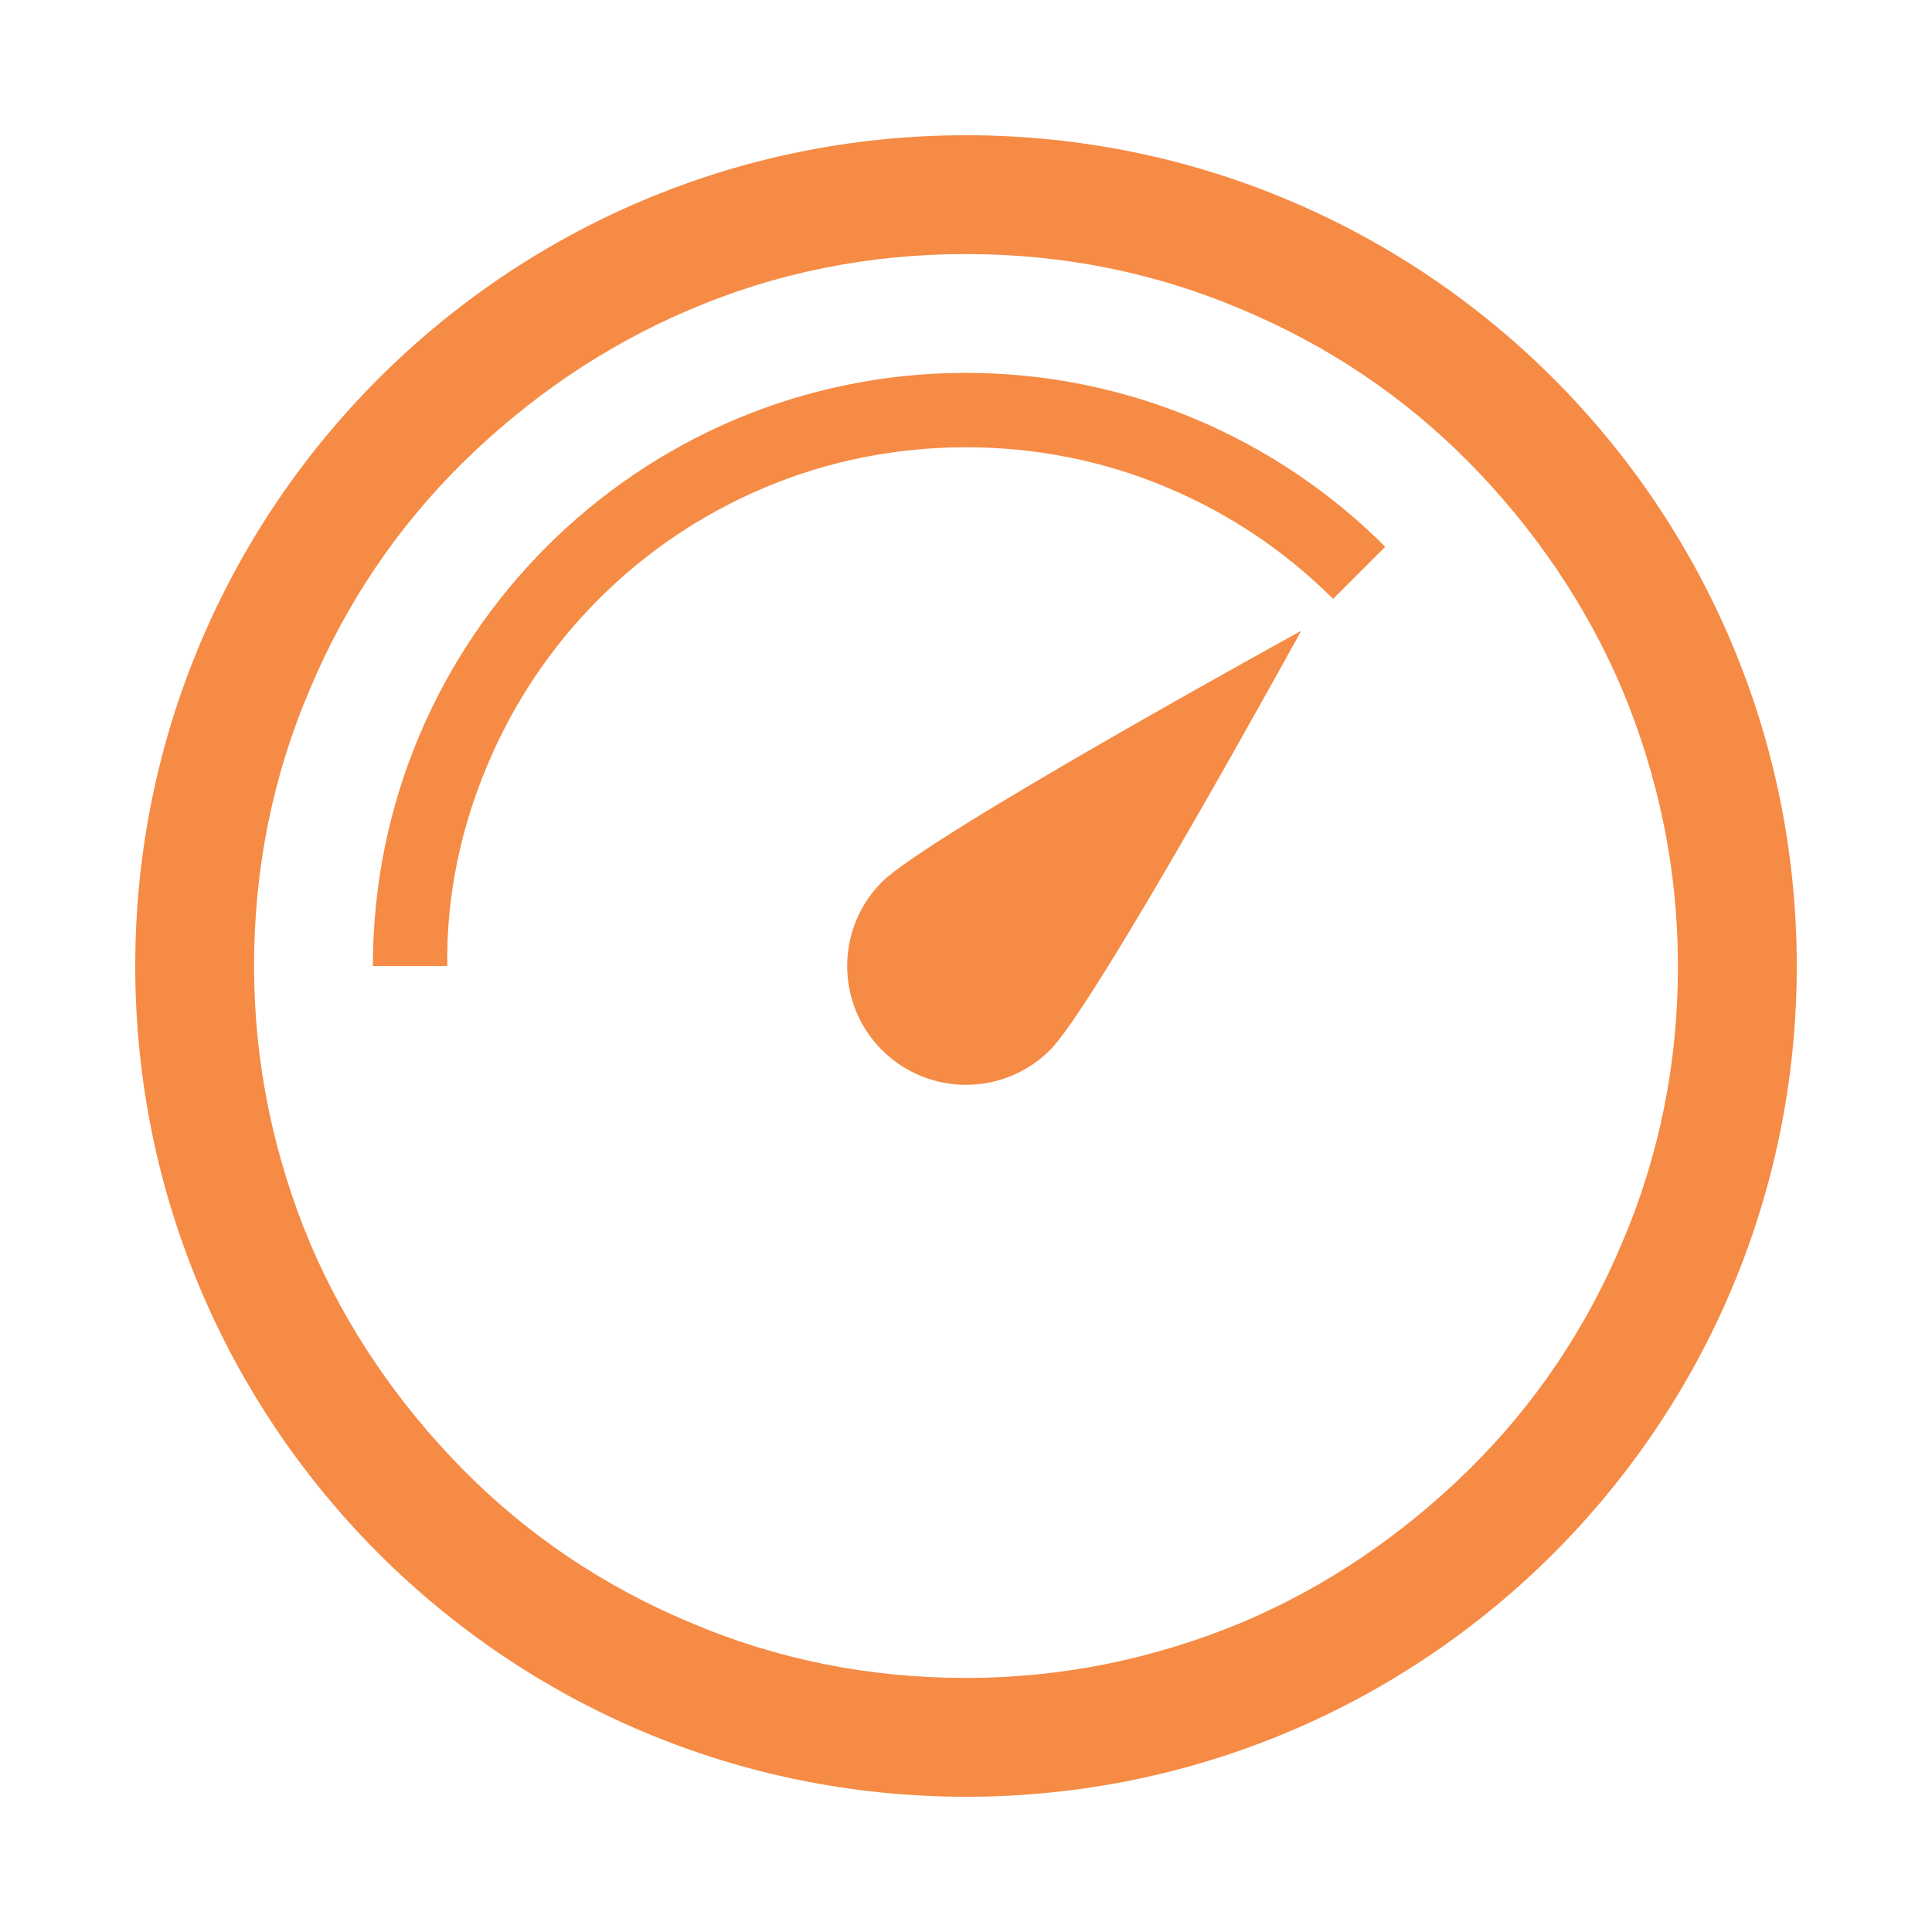 <?xml version="1.0" encoding="utf-8"?>
<!-- Generator: $$$/GeneralStr/196=Adobe Illustrator 27.6.0, SVG Export Plug-In . SVG Version: 6.00 Build 0)  -->
<svg version="1.1" id="图层_1" xmlns="http://www.w3.org/2000/svg" xmlns:xlink="http://www.w3.org/1999/xlink" x="0px" y="0px"
	 viewBox="0 0 200 200" style="enable-background:new 0 0 200 200;" xml:space="preserve">
<style type="text/css">
	.st0{fill:#F58B45;}
</style>
<path class="st0" d="M100,26.3c10,0,19.6,1.9,28.7,5.8c8.8,3.7,16.7,9,23.4,15.8s12.1,14.7,15.8,23.4c3.8,9.1,5.8,18.7,5.8,28.7
	s-1.9,19.6-5.8,28.7c-3.7,8.8-9,16.7-15.8,23.4s-14.7,12.1-23.4,15.8c-9.1,3.8-18.7,5.8-28.7,5.8s-19.6-1.9-28.7-5.8
	c-8.8-3.7-16.7-9-23.4-15.8s-12.1-14.7-15.8-23.4c-3.8-9.1-5.8-18.7-5.8-28.7s1.9-19.6,5.8-28.7c3.7-8.8,9-16.7,15.8-23.4
	s14.7-12.1,23.4-15.8C80.4,28.2,90,26.3,100,26.3 M100,14c-47.5,0-86,38.5-86,86s38.5,86,86,86s86-38.5,86-86S147.5,14,100,14z
	 M50.5,79.1C53.2,72.7,57.1,66.9,62,62s10.7-8.8,17.1-11.5c6.6-2.8,13.7-4.2,20.9-4.2s14.3,1.4,20.9,4.2c6.4,2.7,12.2,6.6,17.1,11.5
	l5.4-5.4c-11.1-11.1-26.5-18-43.4-18c-33.9,0-61.4,27.5-61.4,61.4h7.7C46.2,92.7,47.7,85.7,50.5,79.1z M108.7,108.7
	c-4.8,4.8-12.6,4.8-17.4,0s-4.8-12.6,0-17.4s43.4-26,43.4-26S113.5,103.9,108.7,108.7z"/>
</svg>
